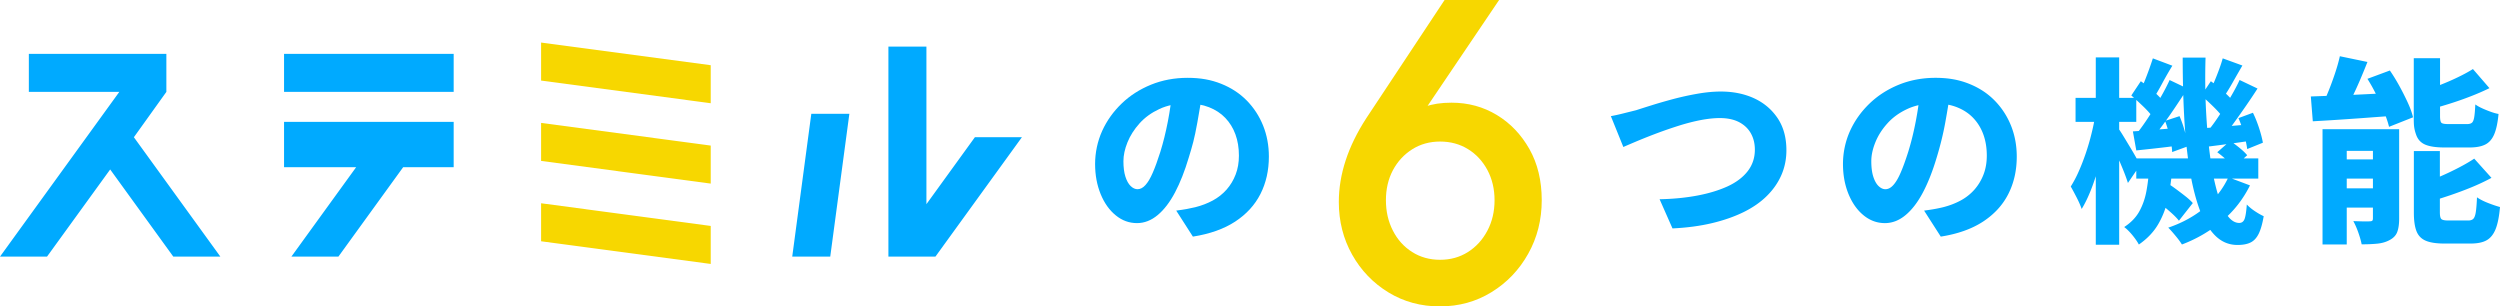 <svg xmlns="http://www.w3.org/2000/svg" id="_レイヤー_2" data-name="レイヤー 2" viewBox="0 0 583.35 71.5"><defs><style>.cls-1{fill:#0af}.cls-2{fill:#f7d700}</style></defs><g id="text"><path d="M280.62 21.08q-.51 3.525-1.23 7.5c-.72 3.975-1.15 5.39-2.01 8.2-.93 3.12-1.99 5.82-3.19 8.1s-2.55 4.05-4.05 5.3-3.11 1.88-4.84 1.88c-1.82 0-3.47-.6-4.95-1.81-1.48-1.2-2.66-2.85-3.52-4.95s-1.3-4.44-1.3-7.04.55-5.28 1.64-7.69 2.62-4.54 4.56-6.41 4.23-3.33 6.85-4.4c2.62-1.06 5.46-1.6 8.52-1.6s5.52.46 7.85 1.39 4.32 2.23 5.97 3.91 2.92 3.63 3.82 5.86c.89 2.22 1.34 4.63 1.34 7.22 0 3.24-.66 6.15-1.97 8.73s-3.28 4.72-5.9 6.44c-2.62 1.71-5.91 2.88-9.86 3.5l-3.89-6.07c.96-.12 1.77-.25 2.45-.37s1.34-.26 1.99-.42c1.48-.37 2.85-.9 4.1-1.57 1.25-.68 2.32-1.53 3.22-2.55s1.6-2.19 2.11-3.52.76-2.79.76-4.4q0-2.73-.81-4.95c-.54-1.48-1.33-2.76-2.36-3.84s-2.3-1.91-3.8-2.5-3.22-.88-5.16-.88c-2.44 0-4.58.43-6.44 1.3-1.85.86-3.4 1.98-4.63 3.36-1.23 1.37-2.17 2.84-2.8 4.4s-.95 3.03-.95 4.42.15 2.62.46 3.59.72 1.71 1.23 2.2 1.04.74 1.6.74c.65 0 1.27-.32 1.85-.97.59-.65 1.16-1.61 1.71-2.89.56-1.28 1.14-2.89 1.76-4.84.68-2.19 1.27-4.56 1.76-7.11s.85-5.04 1.06-7.48l7.04.23Z" class="cls-1"/><path d="M336.03 71.5c-4.47 0-8.48-1.09-12.05-3.27s-6.4-5.12-8.47-8.81-3.11-7.79-3.11-12.29c0-6.44 2.14-12.96 6.41-19.54L337.08 0h12.72l-19.52 28.9-4.02 2.52c.64-1.54 1.45-2.87 2.44-3.98s2.3-1.96 3.92-2.57c1.63-.6 3.65-.91 6.08-.91 3.89 0 7.41.96 10.57 2.87s5.69 4.57 7.61 7.96c1.91 3.39 2.87 7.37 2.87 11.93s-1.05 8.73-3.16 12.49c-2.1 3.76-4.96 6.75-8.56 8.96-3.6 2.22-7.61 3.32-12.01 3.32Zm0-10.88c2.42 0 4.59-.6 6.5-1.81s3.43-2.87 4.54-4.99c1.12-2.11 1.67-4.48 1.67-7.1s-.56-4.97-1.67-7.05c-1.12-2.08-2.63-3.71-4.54-4.88s-4.08-1.76-6.5-1.76-4.59.6-6.51 1.81c-1.91 1.21-3.41 2.84-4.5 4.88-1.08 2.05-1.63 4.38-1.63 7s.54 4.98 1.63 7.1c1.08 2.12 2.58 3.78 4.5 4.99 1.91 1.21 4.08 1.81 6.51 1.81" class="cls-2"/><path d="M375.87 27.1c.86-.15 1.85-.37 2.96-.65s2.1-.52 2.96-.74c.86-.28 2.05-.66 3.56-1.13 1.51-.48 3.2-.96 5.05-1.46 1.85-.49 3.75-.91 5.7-1.25 1.94-.34 3.77-.51 5.46-.51 2.87 0 5.45.53 7.73 1.57 2.28 1.05 4.11 2.59 5.49 4.63 1.37 2.04 2.06 4.54 2.06 7.5 0 2.07-.39 3.99-1.16 5.76q-1.155 2.67-3.36 4.86c-1.47 1.47-3.28 2.73-5.44 3.8-2.16 1.06-4.63 1.93-7.41 2.59q-4.17.99-9.21 1.23l-3.01-6.81c3.18-.06 6.12-.35 8.82-.86s5.05-1.23 7.06-2.15q3.015-1.395 4.68-3.54c1.11-1.44 1.67-3.11 1.67-5.02 0-1.42-.31-2.69-.93-3.8s-1.54-1.98-2.75-2.62c-1.22-.63-2.72-.95-4.51-.95-1.33 0-2.79.16-4.4.46-1.61.31-3.25.73-4.93 1.25-1.68.53-3.33 1.09-4.95 1.69s-3.13 1.2-4.54 1.78c-1.41.59-2.63 1.11-3.68 1.57l-2.92-7.22ZM455.14 21.08q-.51 3.525-1.23 7.5c-.48 2.65-1.15 5.39-2.01 8.2-.93 3.12-1.99 5.82-3.19 8.1s-2.55 4.05-4.05 5.3-3.11 1.88-4.84 1.88c-1.82 0-3.47-.6-4.96-1.81-1.48-1.2-2.65-2.85-3.52-4.95-.86-2.1-1.3-4.44-1.3-7.04s.55-5.28 1.64-7.69 2.62-4.54 4.56-6.41 4.23-3.33 6.85-4.4c2.62-1.06 5.46-1.6 8.52-1.6s5.52.46 7.85 1.39 4.32 2.23 5.97 3.91 2.92 3.63 3.82 5.86c.89 2.22 1.34 4.63 1.34 7.22 0 3.24-.66 6.15-1.97 8.73s-3.28 4.72-5.9 6.44c-2.62 1.71-5.91 2.88-9.86 3.5l-3.89-6.07c.96-.12 1.78-.25 2.45-.37.68-.12 1.34-.26 1.99-.42 1.48-.37 2.85-.9 4.1-1.57 1.25-.68 2.32-1.53 3.22-2.55.89-1.02 1.6-2.19 2.11-3.52s.76-2.79.76-4.4q0-2.73-.81-4.95c-.54-1.48-1.33-2.76-2.36-3.84s-2.3-1.91-3.8-2.5-3.22-.88-5.16-.88c-2.44 0-4.58.43-6.44 1.3-1.85.86-3.4 1.98-4.63 3.36-1.24 1.37-2.17 2.84-2.8 4.4s-.95 3.03-.95 4.42.15 2.62.46 3.59.72 1.71 1.23 2.2 1.04.74 1.6.74c.65 0 1.27-.32 1.85-.97.59-.65 1.16-1.61 1.71-2.89.56-1.28 1.14-2.89 1.76-4.84.68-2.19 1.27-4.56 1.76-7.11s.85-5.04 1.06-7.48l7.04.23ZM488.94 26.82l3.1 1.06c-.25 1.79-.58 3.66-1 5.6s-.9 3.87-1.44 5.76-1.13 3.66-1.78 5.28-1.34 3.03-2.08 4.24c-.28-.8-.67-1.7-1.18-2.69s-.96-1.84-1.37-2.55a26 26 0 0 0 1.85-3.5c.59-1.31 1.13-2.72 1.64-4.21.51-1.5.96-3.02 1.34-4.58.39-1.56.69-3.03.9-4.42Zm-4.63-3.98h14.17v5.6h-14.17zm4.72-9.45h5.46V57.1h-5.46zm5.23 16.53c.25.31.61.86 1.09 1.64s1 1.65 1.57 2.59 1.08 1.81 1.53 2.62c.45.8.76 1.37.95 1.71l-2.87 4.21q-.33-1.065-.9-2.52c-.39-.97-.8-1.97-1.25-2.99s-.88-1.98-1.3-2.87c-.42-.9-.76-1.62-1.04-2.18l2.22-2.22Zm7.18 9.54h5.42c-.18 2.35-.5 4.6-.95 6.76s-1.2 4.17-2.27 6.02c-1.06 1.85-2.59 3.46-4.56 4.82-.34-.65-.84-1.37-1.5-2.18-.66-.8-1.3-1.44-1.92-1.9 1.61-1.05 2.79-2.29 3.57-3.73s1.31-2.99 1.62-4.68c.31-1.68.51-3.39.6-5.12Zm-4.12-17.18 2.22-3.33c.96.68 1.95 1.47 2.99 2.38 1.03.91 1.8 1.72 2.29 2.43l-2.32 3.84c-.49-.77-1.26-1.66-2.29-2.66-1.04-1-2-1.89-2.89-2.66m.37 8.38c1.36-.09 2.93-.21 4.72-.35s3.66-.29 5.6-.44l.14 4.12q-2.505.33-4.95.6c-1.64.19-3.21.35-4.72.51zm.79 6.3h28.47v4.72h-28.47zm7.77-18.29 4.17 1.99c-.86 1.36-1.8 2.79-2.8 4.28-1 1.5-2 2.92-2.99 4.26s-1.93 2.54-2.82 3.59l-3.15-1.71c.86-1.08 1.77-2.35 2.71-3.8s1.84-2.92 2.71-4.42c.86-1.5 1.59-2.89 2.18-4.19Zm-3.89-5.05 4.54 1.71c-.8 1.3-1.57 2.64-2.32 4.03-.74 1.39-1.42 2.56-2.04 3.52l-3.24-1.44c.37-.74.74-1.57 1.11-2.48s.72-1.84 1.06-2.78.63-1.8.88-2.57Zm-.09 32.55 3.1-3.66c.71.43 1.47.94 2.27 1.53s1.57 1.17 2.29 1.74c.73.57 1.3 1.1 1.74 1.6l-3.24 4.12c-.4-.52-.96-1.1-1.67-1.74a73 73 0 0 0-2.22-1.9c-.77-.63-1.53-1.2-2.27-1.69m2.92-17.96 3.38-1.11c.49 1.14.92 2.37 1.27 3.68s.58 2.43.67 3.36l-3.66 1.34c-.03-.99-.21-2.16-.53-3.52s-.7-2.61-1.13-3.75m14.77 13.15 5.05 1.9c-1.61 3.24-3.78 6.02-6.53 8.33s-5.87 4.14-9.35 5.46c-.34-.56-.83-1.23-1.48-2.01q-.975-1.185-1.71-1.92c3.27-1.11 6.12-2.68 8.54-4.7s4.25-4.38 5.49-7.06Zm-10.65-27.92h5.33c-.12 4.11-.09 8.06.09 11.88.19 3.81.49 7.34.9 10.58s.96 6.07 1.62 8.5c.66 2.42 1.44 4.3 2.32 5.63s1.86 1.99 2.94 1.99c.56 0 .96-.28 1.2-.83s.43-1.71.56-3.47c.53.56 1.16 1.08 1.9 1.57s1.42.88 2.04 1.16c-.31 1.79-.7 3.16-1.18 4.12s-1.1 1.63-1.88 2.01c-.77.39-1.79.58-3.06.58-2.07 0-3.85-.78-5.35-2.34s-2.72-3.72-3.68-6.48-1.71-5.99-2.27-9.68-.94-7.68-1.16-11.97-.32-8.7-.32-13.24Zm4.35 8.84 2.22-3.33c.93.68 1.91 1.47 2.94 2.38q1.545 1.365 2.34 2.43l-2.32 3.84c-.53-.77-1.3-1.66-2.32-2.66s-1.98-1.89-2.87-2.66Zm.88 7.6c1.39-.09 2.96-.22 4.7-.37s3.57-.31 5.49-.46l.14 3.84q-2.505.375-4.86.69c-1.57.22-3.1.42-4.58.6l-.88-4.31Zm8.06-11.21 4.17 1.99c-.83 1.3-1.73 2.64-2.69 4.03s-1.91 2.73-2.85 4.03-1.84 2.42-2.71 3.38l-3.15-1.76c.83-1.02 1.69-2.21 2.57-3.57s1.74-2.75 2.57-4.17 1.53-2.73 2.08-3.94Zm-3.94-5.05 4.58 1.67c-.77 1.33-1.54 2.66-2.29 4-.76 1.34-1.46 2.48-2.11 3.4l-3.24-1.44c.4-.71.79-1.5 1.16-2.38s.72-1.78 1.06-2.71.62-1.77.83-2.55Zm-1.29 21.91 3.01-2.64c.71.46 1.44 1 2.2 1.62s1.35 1.19 1.78 1.71l-3.15 2.87c-.4-.52-.97-1.13-1.71-1.81a24 24 0 0 0-2.13-1.76Zm4.95-7.97 3.38-1.25c.56 1.14 1.04 2.36 1.46 3.66s.7 2.41.86 3.33l-3.66 1.48c-.12-.96-.37-2.11-.74-3.47s-.8-2.61-1.3-3.75M539.22 22.51c1.67-.06 3.58-.13 5.74-.21s4.44-.18 6.83-.3 4.78-.23 7.15-.32l-.05 5.32c-2.25.15-4.52.32-6.81.49-2.28.17-4.48.32-6.6.46-2.11.14-4.05.25-5.81.35l-.46-5.79Zm6.76-9.39 6.44 1.34c-.56 1.42-1.15 2.86-1.78 4.33s-1.27 2.84-1.9 4.12-1.23 2.43-1.78 3.45l-5.37-1.34c.59-1.08 1.16-2.31 1.71-3.68.56-1.37 1.07-2.78 1.55-4.21.48-1.44.86-2.77 1.13-4Zm-4.03 17.03h14.72v5.05h-9.08v21.85h-5.65v-26.9Zm2.55 7.04h12.69v4.49H544.5zm0 6.76h12.69v4.49H544.5zm9.21-13.8h6.11v20.88c0 1.27-.15 2.29-.44 3.08s-.87 1.41-1.74 1.88c-.83.46-1.8.75-2.89.86-1.1.11-2.32.16-3.68.16-.15-.8-.42-1.73-.79-2.78s-.76-1.93-1.16-2.64c.74.03 1.5.05 2.27.07s1.3 0 1.57-.02c.28 0 .47-.05.58-.14s.16-.29.16-.6V30.16Zm-1.29-11.76 5.23-1.94c.77 1.11 1.51 2.32 2.22 3.61.71 1.3 1.36 2.58 1.94 3.84.59 1.27 1 2.42 1.25 3.47l-5.6 2.22c-.25-1.02-.63-2.17-1.16-3.45s-1.12-2.6-1.78-3.96-1.37-2.62-2.11-3.8Zm10.83-4.81h6.11V27.1c0 .83.11 1.35.32 1.55.22.2.74.3 1.57.3h4.45c.49 0 .86-.11 1.11-.32.25-.22.42-.66.53-1.32s.19-1.64.25-2.94c.43.31.96.61 1.6.9.63.29 1.3.56 1.99.81q1.035.375 1.83.51-.285 3.06-1.02 4.77c-.49 1.14-1.2 1.94-2.11 2.38-.91.45-2.11.67-3.59.67h-5.93c-1.91 0-3.39-.22-4.42-.65q-1.545-.645-2.13-2.25c-.585-1.605-.58-2.51-.58-4.33V13.57Zm0 21.67h6.07v14.31c0 .83.12 1.36.37 1.57.25.22.79.32 1.62.32h4.63c.52 0 .92-.13 1.18-.39s.46-.78.58-1.55.22-1.93.28-3.47c.65.46 1.5.9 2.57 1.32s2 .73 2.8.95c-.19 2.19-.53 3.91-1.02 5.14s-1.2 2.11-2.11 2.62-2.15.76-3.73.76h-6.11c-1.88 0-3.34-.22-4.38-.67s-1.75-1.2-2.15-2.25-.6-2.48-.6-4.31zm14.08 1.76 4.03 4.49c-1.42.77-2.96 1.5-4.61 2.18s-3.33 1.3-5.02 1.88c-1.7.57-3.33 1.09-4.91 1.55-.15-.59-.42-1.3-.79-2.15s-.71-1.55-1.02-2.11q2.22-.735 4.47-1.71c1.5-.65 2.92-1.33 4.28-2.04s2.55-1.4 3.57-2.08Zm-.28-20.88 3.84 4.44c-1.39.68-2.88 1.33-4.47 1.94-1.59.62-3.2 1.18-4.82 1.69s-3.2.96-4.75 1.37c-.09-.59-.32-1.29-.67-2.11s-.7-1.52-1.04-2.11c1.42-.46 2.85-.98 4.31-1.55 1.45-.57 2.83-1.17 4.14-1.81 1.31-.63 2.46-1.26 3.45-1.88ZM66.28 12.57h39.58v8.87H66.28zM66.28 39.02H83.1L67.99 59.88h10.97l15.11-20.86h11.79V28.44H66.28zM51.42 59.88 31.24 32.02l7.58-10.58v-8.87H6.73v8.87h21.11L0 59.88h10.97l14.74-20.34 14.73 20.34zM227.48 32.02l-11.31 15.62V10.87h-8.87v49.01h10.97l20.18-27.86zM189.31 26.56l-4.45 33.32h8.87l4.46-33.32z" class="cls-1"/><path d="m165.84 24.09-39.58-5.29V9.93l39.58 5.29zM165.84 42.84l-39.58-5.29v-8.87l39.58 5.29zM165.84 61.59l-39.58-5.29v-8.87l39.58 5.29z" class="cls-2"/></g></svg>